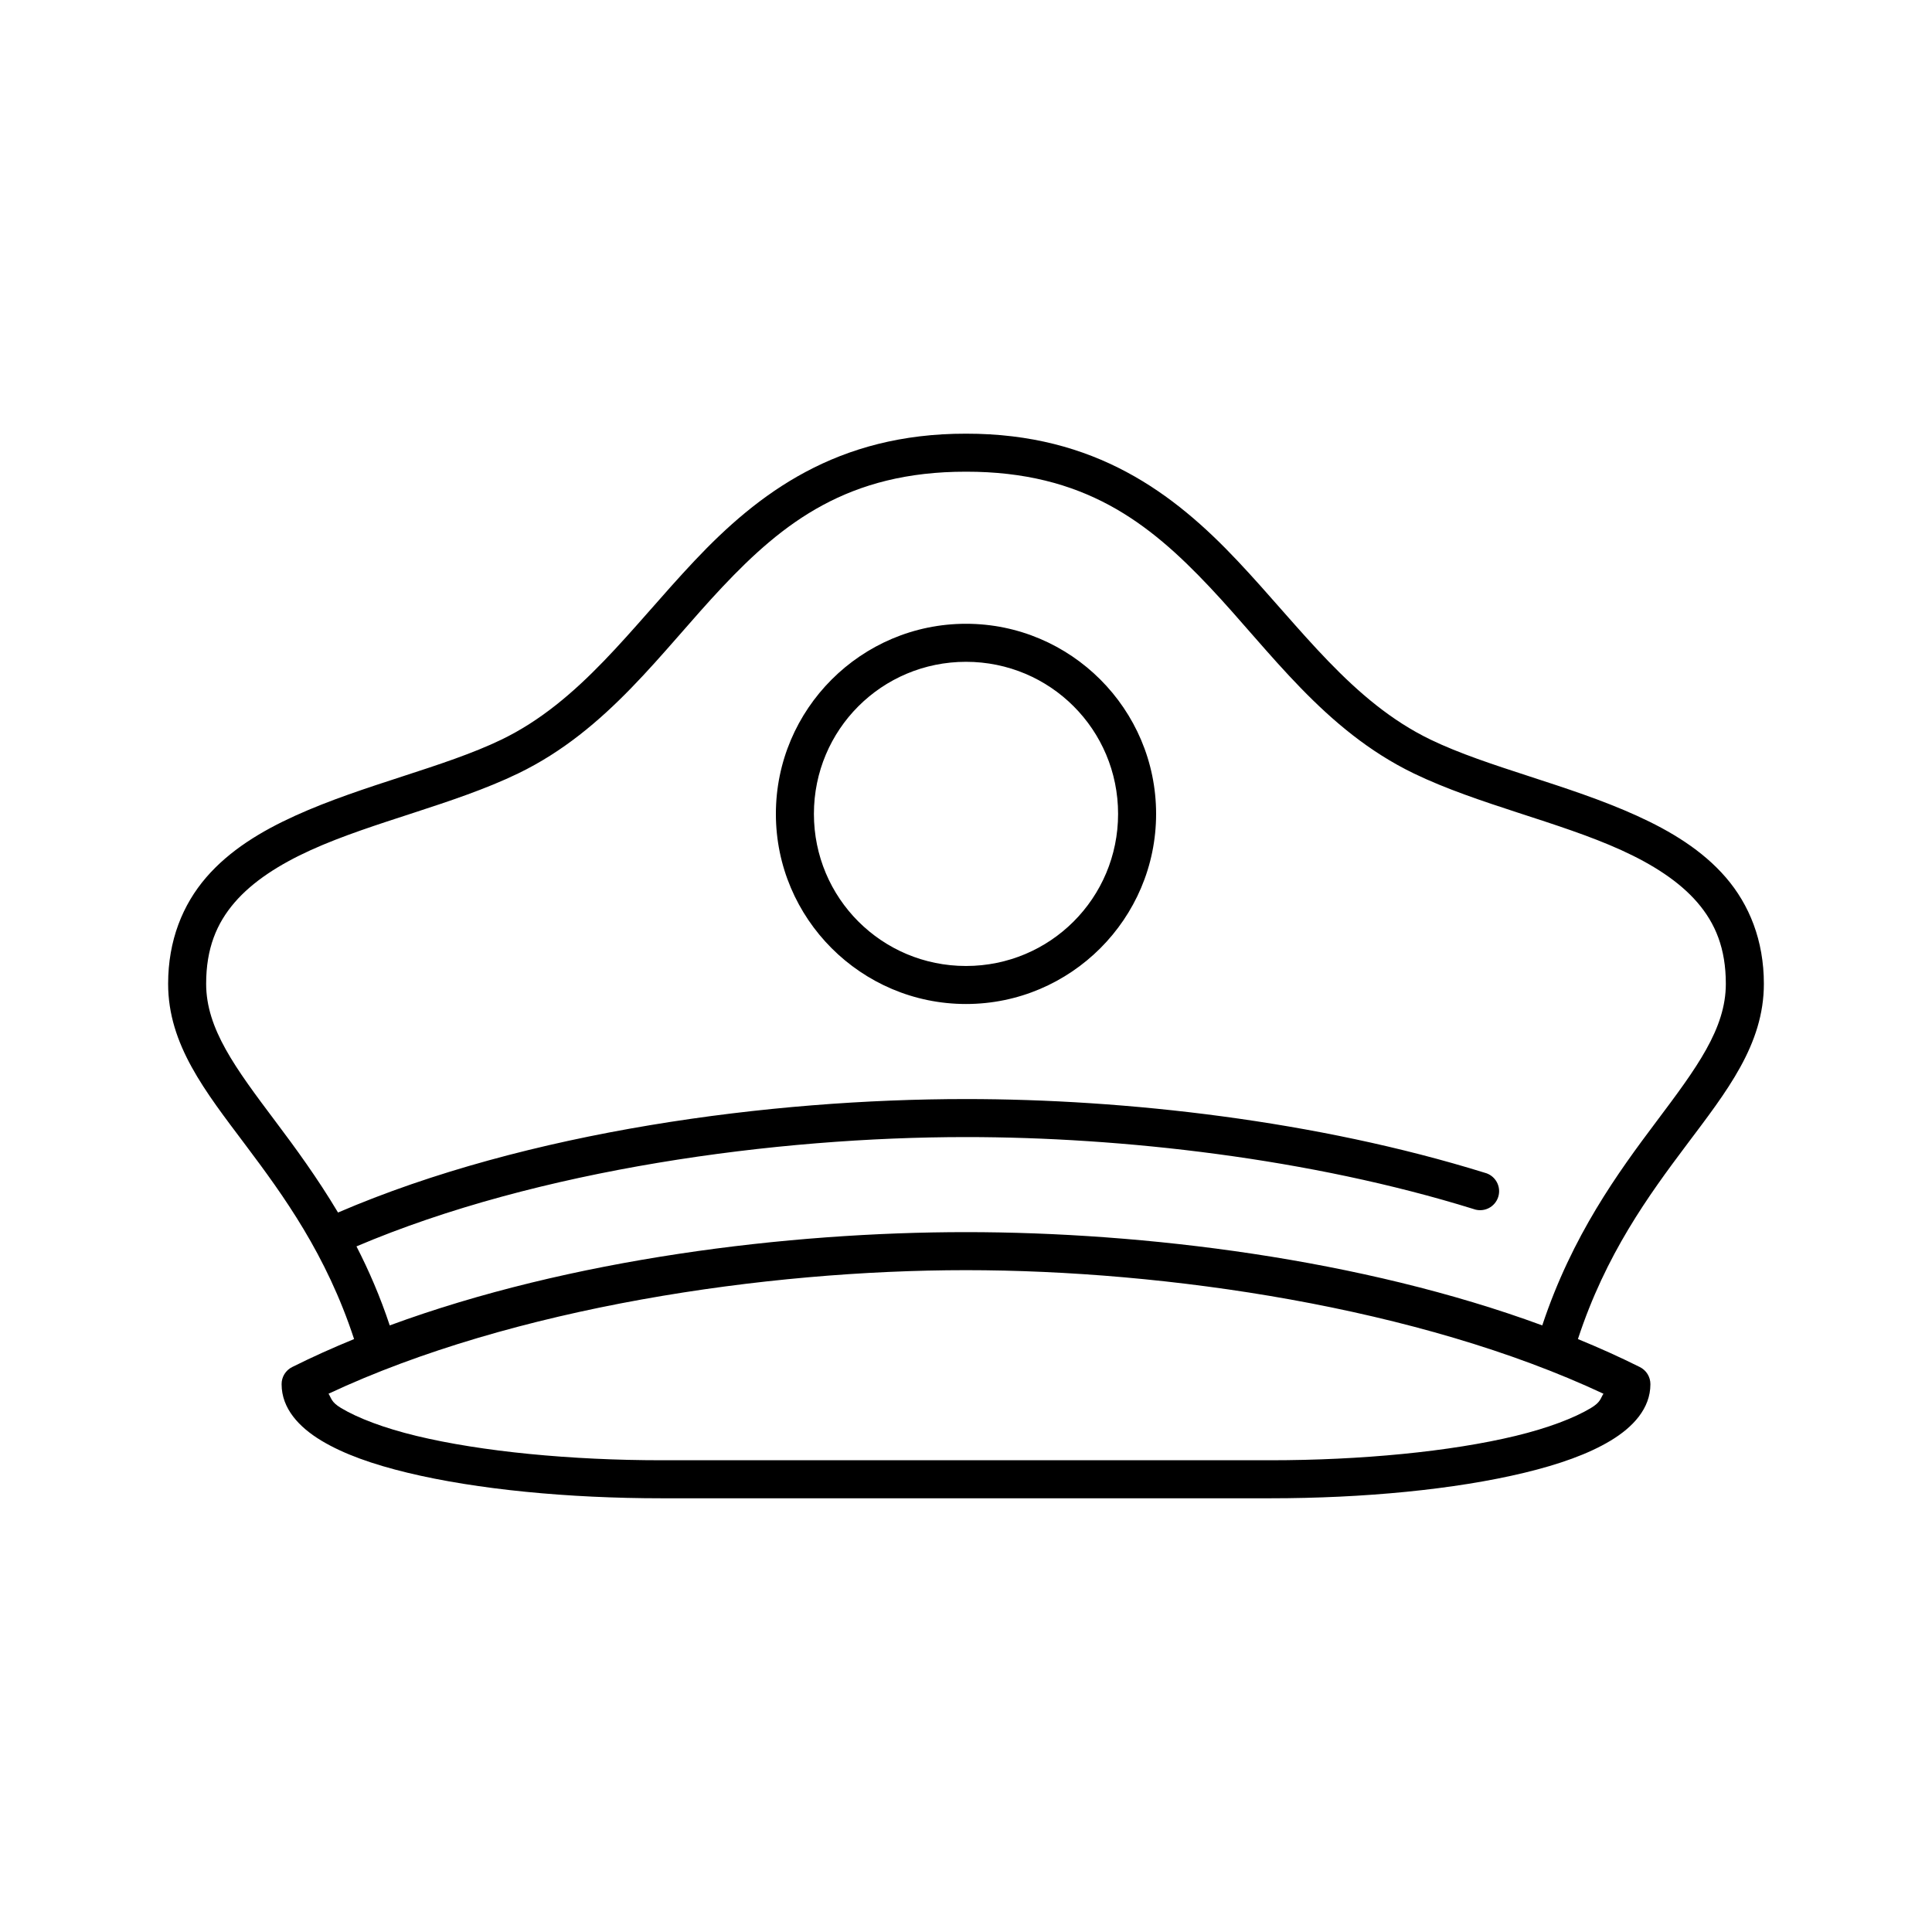 <?xml version="1.0" encoding="UTF-8"?>
<!-- Uploaded to: ICON Repo, www.svgrepo.com, Generator: ICON Repo Mixer Tools -->
<svg fill="#000000" width="800px" height="800px" version="1.1" viewBox="144 144 512 512" xmlns="http://www.w3.org/2000/svg">
 <path d="m400 258.93c-34.262-0.043-55.137 15.863-71.953 33.691s-30.305 37.312-51.168 47.391c-15.207 7.344-36.527 11.93-54.629 20.152-9.051 4.109-17.41 9.176-23.617 16.371-6.207 7.199-10.078 16.68-10.078 28.184 0 16.125 9.816 28.484 20.469 42.664 10.145 13.508 21.453 29.039 28.812 51.484-5.625 2.305-11.117 4.769-16.375 7.398-1.746 0.852-2.848 2.625-2.832 4.566 0 6.461 4.648 11.406 10.547 14.957 5.898 3.555 13.613 6.277 22.828 8.504 18.434 4.449 42.676 6.769 67.387 6.769h161.22c24.707 0 48.949-2.32 67.383-6.769 9.215-2.227 16.93-4.949 22.828-8.504 5.902-3.551 10.551-8.496 10.551-14.957 0.012-1.941-1.09-3.715-2.836-4.566-5.258-2.629-10.75-5.094-16.371-7.398 7.356-22.445 18.664-37.977 28.809-51.484 10.652-14.18 20.469-26.539 20.469-42.664 0-11.504-3.871-20.984-10.078-28.184-6.207-7.195-14.562-12.262-23.613-16.371-18.102-8.223-39.426-12.809-54.633-20.152-20.863-10.078-34.352-29.562-51.168-47.391-16.816-17.828-37.688-33.734-71.949-33.691zm0 10.074c31.23-0.035 48.453 13.48 64.551 30.543 16.094 17.062 30.34 37.934 54.156 49.438 16.953 8.188 38.336 12.766 54.949 20.309 8.305 3.773 15.352 8.289 20.152 13.855 4.801 5.566 7.555 12.215 7.555 21.57 0 11.914-7.731 22.297-18.418 36.523-10.121 13.473-22.312 30.164-30.23 54.004-47.859-17.625-105.54-24.719-152.71-24.719s-104.86 7.094-152.72 24.719c-2.551-7.68-5.574-14.637-8.816-20.941 48.078-20.453 111.2-28.969 161.54-28.969 41.324 0 91.258 5.641 134.45 19.051 1.297 0.492 2.742 0.426 3.992-0.18 1.246-0.609 2.191-1.707 2.602-3.031 0.414-1.328 0.262-2.766-0.422-3.977-0.68-1.207-1.832-2.082-3.18-2.414-44.52-13.824-95.199-19.523-137.45-19.523-51.758 0-116.23 8.469-166.42 30.07-5.508-9.227-11.277-17.098-16.531-24.09-10.688-14.227-18.418-24.609-18.418-36.523 0-9.355 2.758-16.004 7.555-21.57 4.801-5.566 11.848-10.082 20.152-13.855 16.613-7.543 37.996-12.121 54.949-20.309 23.816-11.504 38.062-32.375 54.16-49.438 16.094-17.062 33.316-30.578 64.551-30.543zm0 40.305c-27.766 0-50.383 22.617-50.383 50.383 0 27.762 22.617 50.379 50.383 50.379 27.762 0 50.379-22.617 50.379-50.379 0-27.766-22.617-50.383-50.379-50.383zm0 10.078c22.316 0 40.305 17.984 40.305 40.305 0 22.316-17.988 40.305-40.305 40.305-22.32 0-40.305-17.988-40.305-40.305 0-22.32 17.984-40.305 40.305-40.305zm0 161.22c53.039 0 120.07 9.844 168.93 32.746-0.789 1.199-0.684 2.199-3.309 3.777-4.426 2.668-11.379 5.32-19.992 7.402-17.234 4.16-40.953 6.453-65.023 6.453h-161.22c-24.074 0-47.789-2.293-65.023-6.453-8.617-2.082-15.57-4.734-19.996-7.402-2.621-1.578-2.519-2.578-3.305-3.777 48.859-22.902 115.89-32.746 168.93-32.746z"/>
</svg>